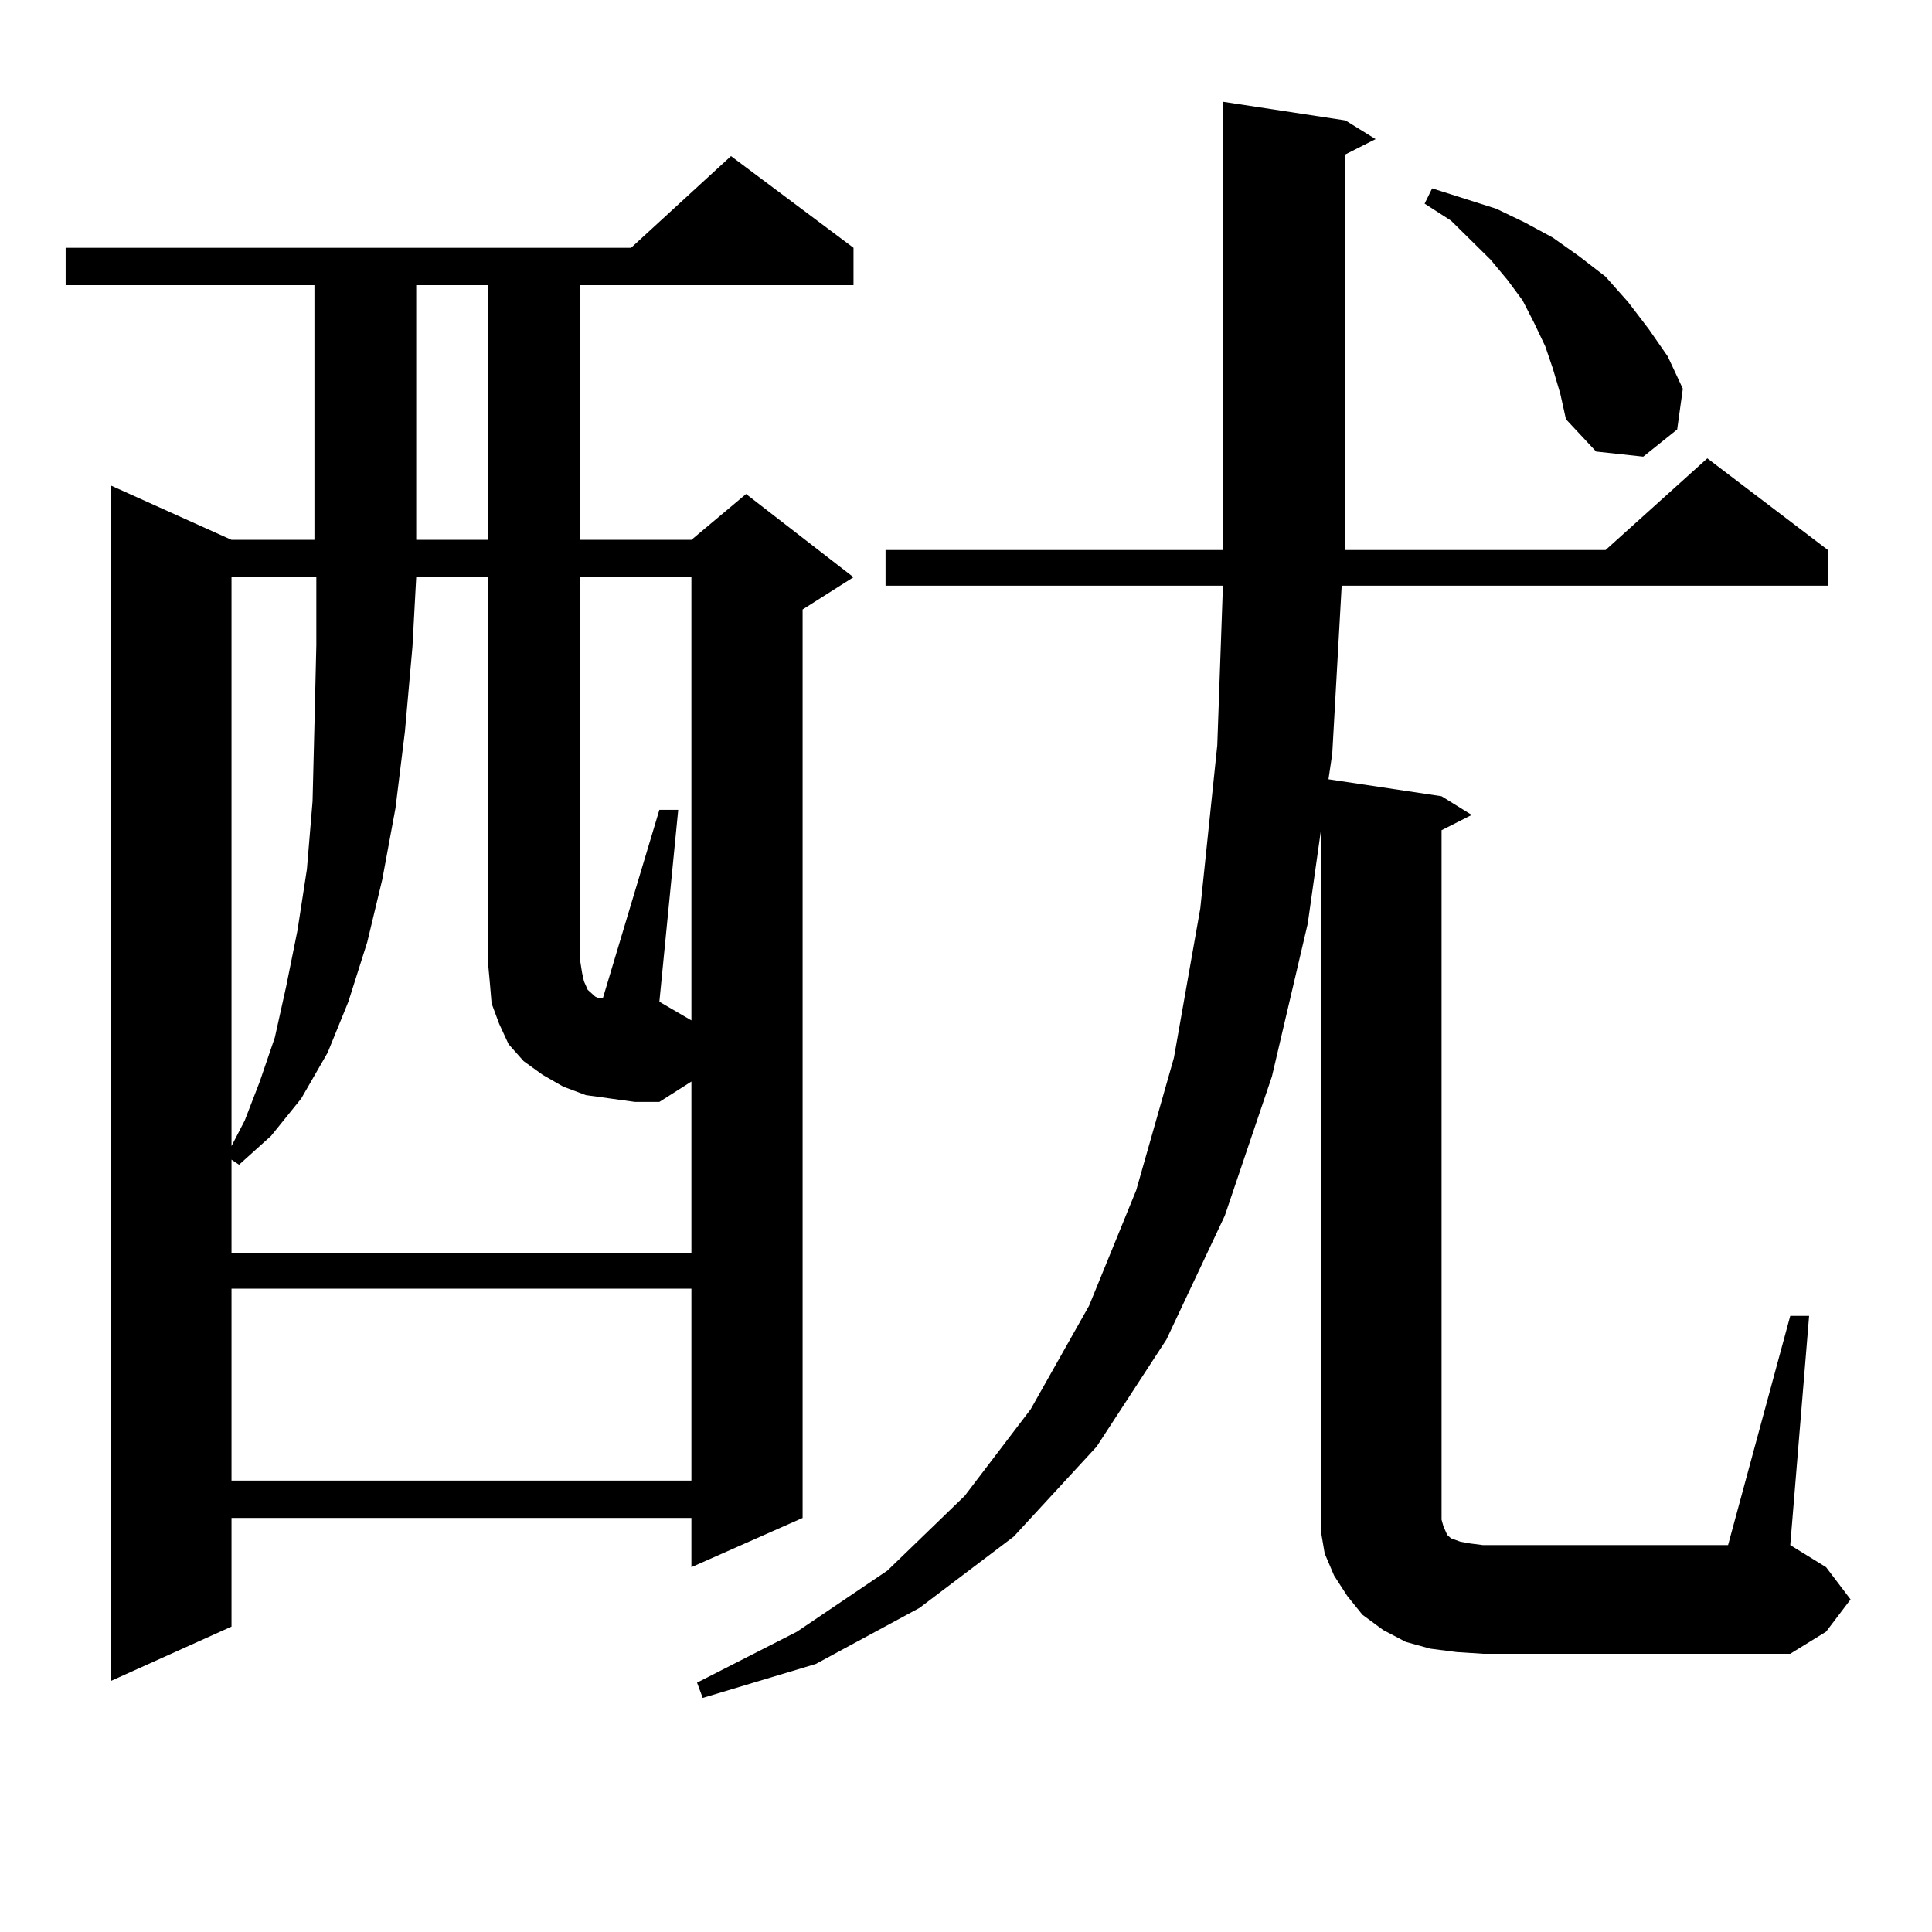 <?xml version="1.0" encoding="utf-8"?>
<!-- Generator: Adobe Illustrator 16.0.0, SVG Export Plug-In . SVG Version: 6.00 Build 0)  -->
<!DOCTYPE svg PUBLIC "-//W3C//DTD SVG 1.1//EN" "http://www.w3.org/Graphics/SVG/1.1/DTD/svg11.dtd">
<svg version="1.1" id="图层_1" xmlns="http://www.w3.org/2000/svg" xmlns:xlink="http://www.w3.org/1999/xlink" x="0px" y="0px"
	 width="1000px" height="1000px" viewBox="0 0 1000 1000" enable-background="new 0 0 1000 1000" xml:space="preserve">
<path d="M441.77,128.254v19.336H300.31v131.836h57.56l28.292-23.73l55.608,43.066l-26.341,16.699v470.215l-57.56,25.488v-25.488
	H119.826v56.25l-62.438,28.125v-618.75l62.438,28.125h42.926V147.59H33.975v-19.336H326.65l51.706-47.461L441.77,128.254z
	 M315.919,568.586l-12.683-1.758l-11.707-4.395l-10.731-6.152l-9.756-7.031l-7.805-8.789l-4.878-10.547l-3.902-10.547l-0.976-11.426
	l-0.976-10.547V298.762h-37.072l-1.951,36.035l-3.902,43.945l-4.878,39.551l-6.829,36.914l-7.805,32.52l-9.756,30.762
	l-10.731,26.367l-13.658,23.73l-15.609,19.336l-16.585,14.941l-3.902-2.637v48.34h238.043v-88.77l-16.585,10.547h-12.683
	L315.919,568.586z M119.826,298.762v294.434l6.829-13.184l7.805-20.215l7.805-22.852l5.854-26.367l5.854-29.004l4.878-31.641
	l2.927-35.156l0.976-39.551l0.976-41.309v-35.156H119.826z M119.826,667.023v99.316h238.043v-99.316H119.826z M215.434,147.59
	v131.836h37.072V147.59H215.434z M357.869,298.762h-57.56v198.633l0.976,6.152l0.976,4.395l1.951,4.395l1.951,1.758l1.951,1.758
	l1.951,0.879h1.951l29.268-97.559h9.756l-9.756,99.316l16.585,9.668V298.762z M926.636,681.086h9.756l-9.756,118.652l18.536,11.426
	l12.683,16.699l-12.683,16.699l-18.536,11.426H767.615l-13.658-0.879l-13.658-1.758l-12.683-3.516l-11.707-6.152l-10.731-7.91
	l-7.805-9.668l-6.829-10.547l-4.878-11.426l-1.951-11.426v-12.305V429.719l-6.829,48.34L658.35,557.16l-24.39,72.07l-30.243,64.16
	l-36.097,55.371l-42.926,46.582l-48.779,36.914l-53.657,29.004l-58.535,17.578l-2.927-7.91l51.706-26.367l46.828-31.641
	l39.999-38.672l34.146-44.824l30.243-53.613l24.39-59.766l19.512-68.555l13.658-77.344l8.78-84.375l2.927-82.617h-174.63v-18.457
	h174.63V52.668l63.413,9.668l15.609,9.668l-15.609,7.91v204.785h134.631l52.682-47.461l62.438,47.461v18.457H694.446l-4.878,87.012
	l-1.951,13.184l58.535,8.789l15.609,9.668l-15.609,7.91v356.836l0.976,3.516l1.951,4.395l1.951,1.758l4.878,1.758l4.878,0.879
	l6.829,0.879h126.826L926.636,681.086z M803.712,190.656l-3.902-11.426l-5.854-12.305l-5.854-11.426l-7.805-10.547l-8.78-10.547
	l-20.487-20.215l-13.658-8.789l3.902-7.91l33.17,10.547l14.634,7.031l14.634,7.91l13.658,9.668l13.658,10.547l11.707,13.184
	l10.731,14.063l9.756,14.063l7.805,16.699l-2.927,21.094l-17.561,14.063l-24.39-2.637l-15.609-16.699l-2.927-13.184L803.712,190.656
	z"/>
</svg>

